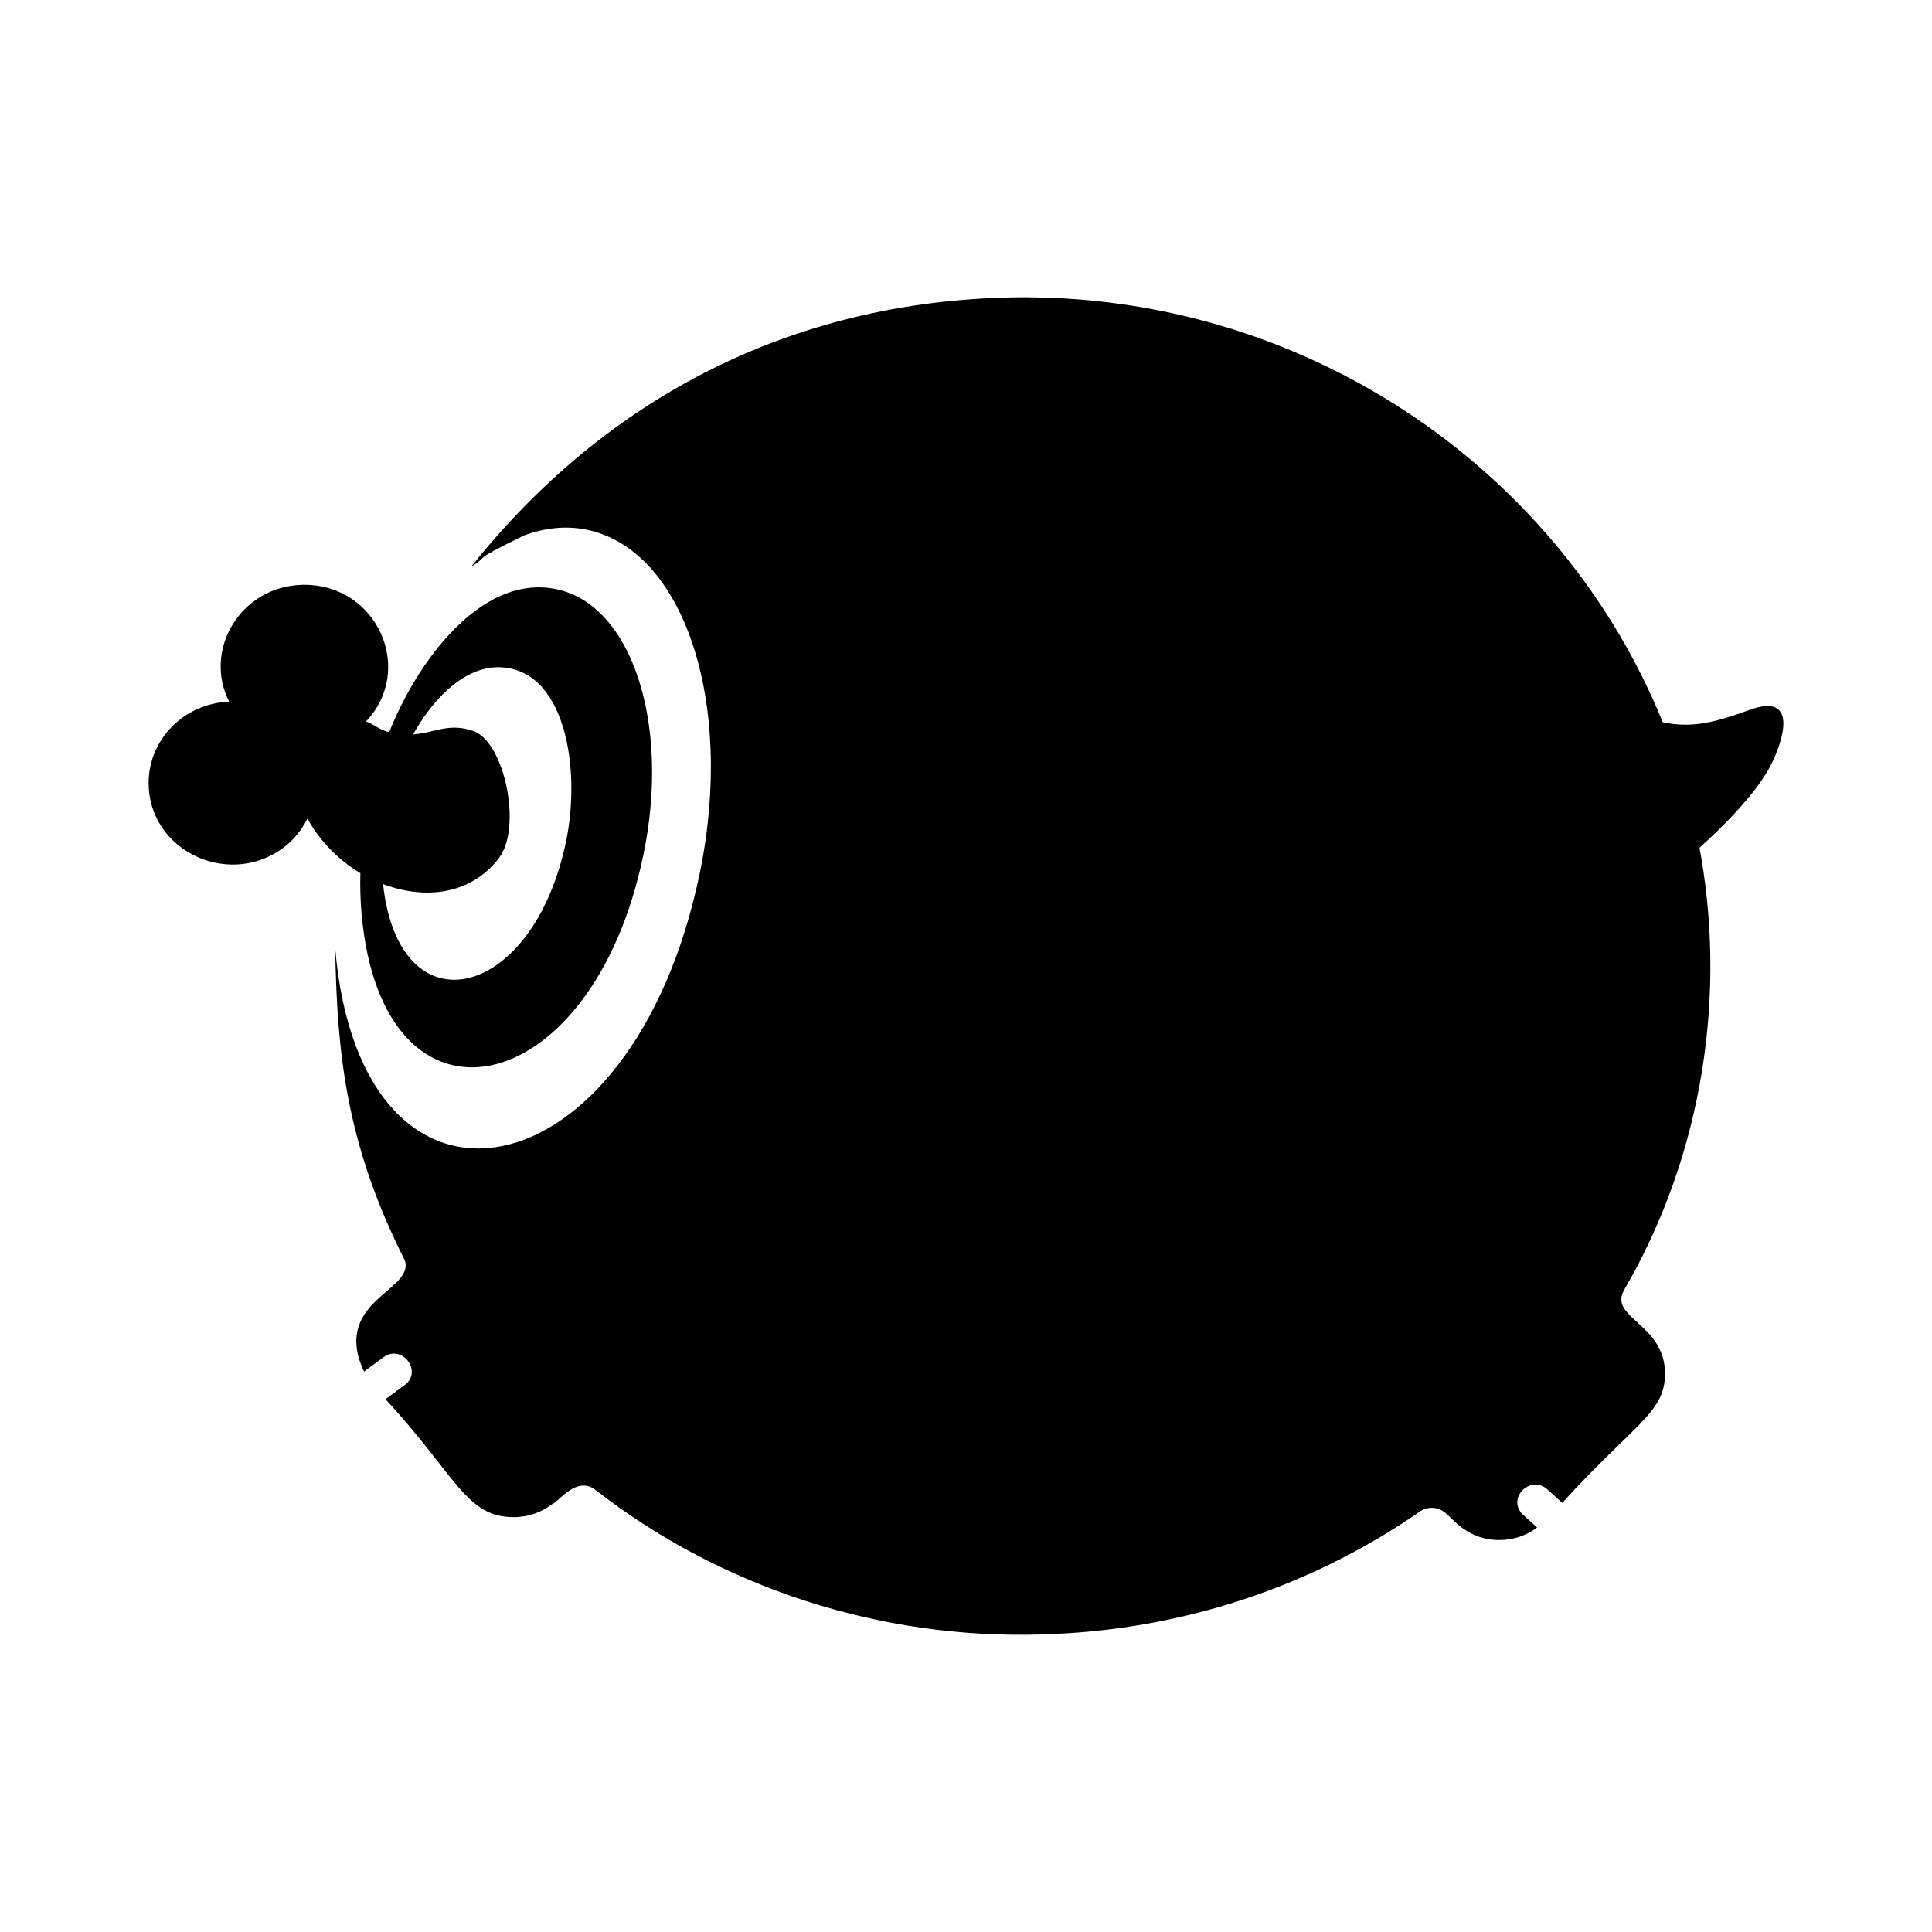 <svg width="26" height="26" viewBox="0 0 26 26" fill="none" xmlns="http://www.w3.org/2000/svg">
<path d="M13.827 4C10.709 4 8.16 5.347 6.343 7.624C6.625 7.449 6.288 7.579 7.057 7.204C7.331 7.104 7.609 7.073 7.882 7.126C9.202 7.383 9.89 9.451 9.418 11.746C8.516 16.13 4.864 16.827 4.511 12.768V12.764C4.535 14.177 4.658 15.406 5.457 16.979L5.433 16.927C5.638 17.346 4.56 17.465 4.843 18.322L4.842 18.317C4.865 18.377 4.867 18.395 4.903 18.462L4.9 18.458L4.946 18.423L5.157 18.268C5.41 18.079 5.693 18.456 5.447 18.639L5.188 18.83C6.146 19.868 6.272 20.417 6.912 20.417C7.111 20.417 7.295 20.35 7.438 20.236L7.436 20.239C7.531 20.198 7.762 19.857 8.016 20.052H8.015C9.711 21.372 11.853 22.062 14.012 21.996H13.999C15.92 21.948 17.684 21.336 19.135 20.323L19.108 20.342C19.214 20.267 19.362 20.277 19.456 20.365C19.549 20.431 19.744 20.725 20.177 20.725C20.37 20.725 20.547 20.662 20.688 20.555L20.686 20.557C20.595 20.473 20.398 20.294 20.49 20.378C20.276 20.164 20.591 19.846 20.818 20.038L21.024 20.225C21.993 19.158 22.407 19.015 22.407 18.487C22.407 17.807 21.636 17.737 21.86 17.355L21.859 17.356C22.924 15.523 23.246 13.356 22.861 11.354L22.871 11.409C23.147 11.161 23.653 10.674 23.851 10.257C24.062 9.809 24.116 9.348 23.555 9.55C23.118 9.708 22.783 9.809 22.376 9.719C21.021 6.38 17.679 4.023 13.831 4.001H13.828L13.827 4ZM4.075 7.87C3.243 7.886 2.725 8.742 3.086 9.448L3.083 9.443C2.479 9.466 2 9.948 2 10.538C2 11.435 3.044 11.94 3.778 11.434L3.775 11.436C3.937 11.326 4.055 11.179 4.137 11.017C4.307 11.322 4.558 11.576 4.85 11.751C4.845 11.923 4.849 12.098 4.866 12.304L4.865 12.285C5.134 15.433 7.966 14.874 8.66 11.497C9.026 9.724 8.495 8.124 7.473 7.926C6.465 7.729 5.609 8.916 5.238 9.853C5.104 9.826 5.008 9.728 4.924 9.711C5.586 9.017 5.083 7.87 4.096 7.87C4.089 7.87 4.083 7.87 4.075 7.87ZM6.699 8.979C7.608 8.979 7.821 10.34 7.619 11.317C7.177 13.469 5.372 13.893 5.155 11.898C5.713 12.108 6.329 12.048 6.713 11.55C7.031 11.135 6.79 9.987 6.371 9.838C6.044 9.722 5.851 9.862 5.56 9.883C5.796 9.457 6.208 8.984 6.699 8.979Z" fill="#B082F6" style="fill:#B082F6;fill:color(display-p3 0.691 0.511 0.966);fill-opacity:1;"/>
</svg>
